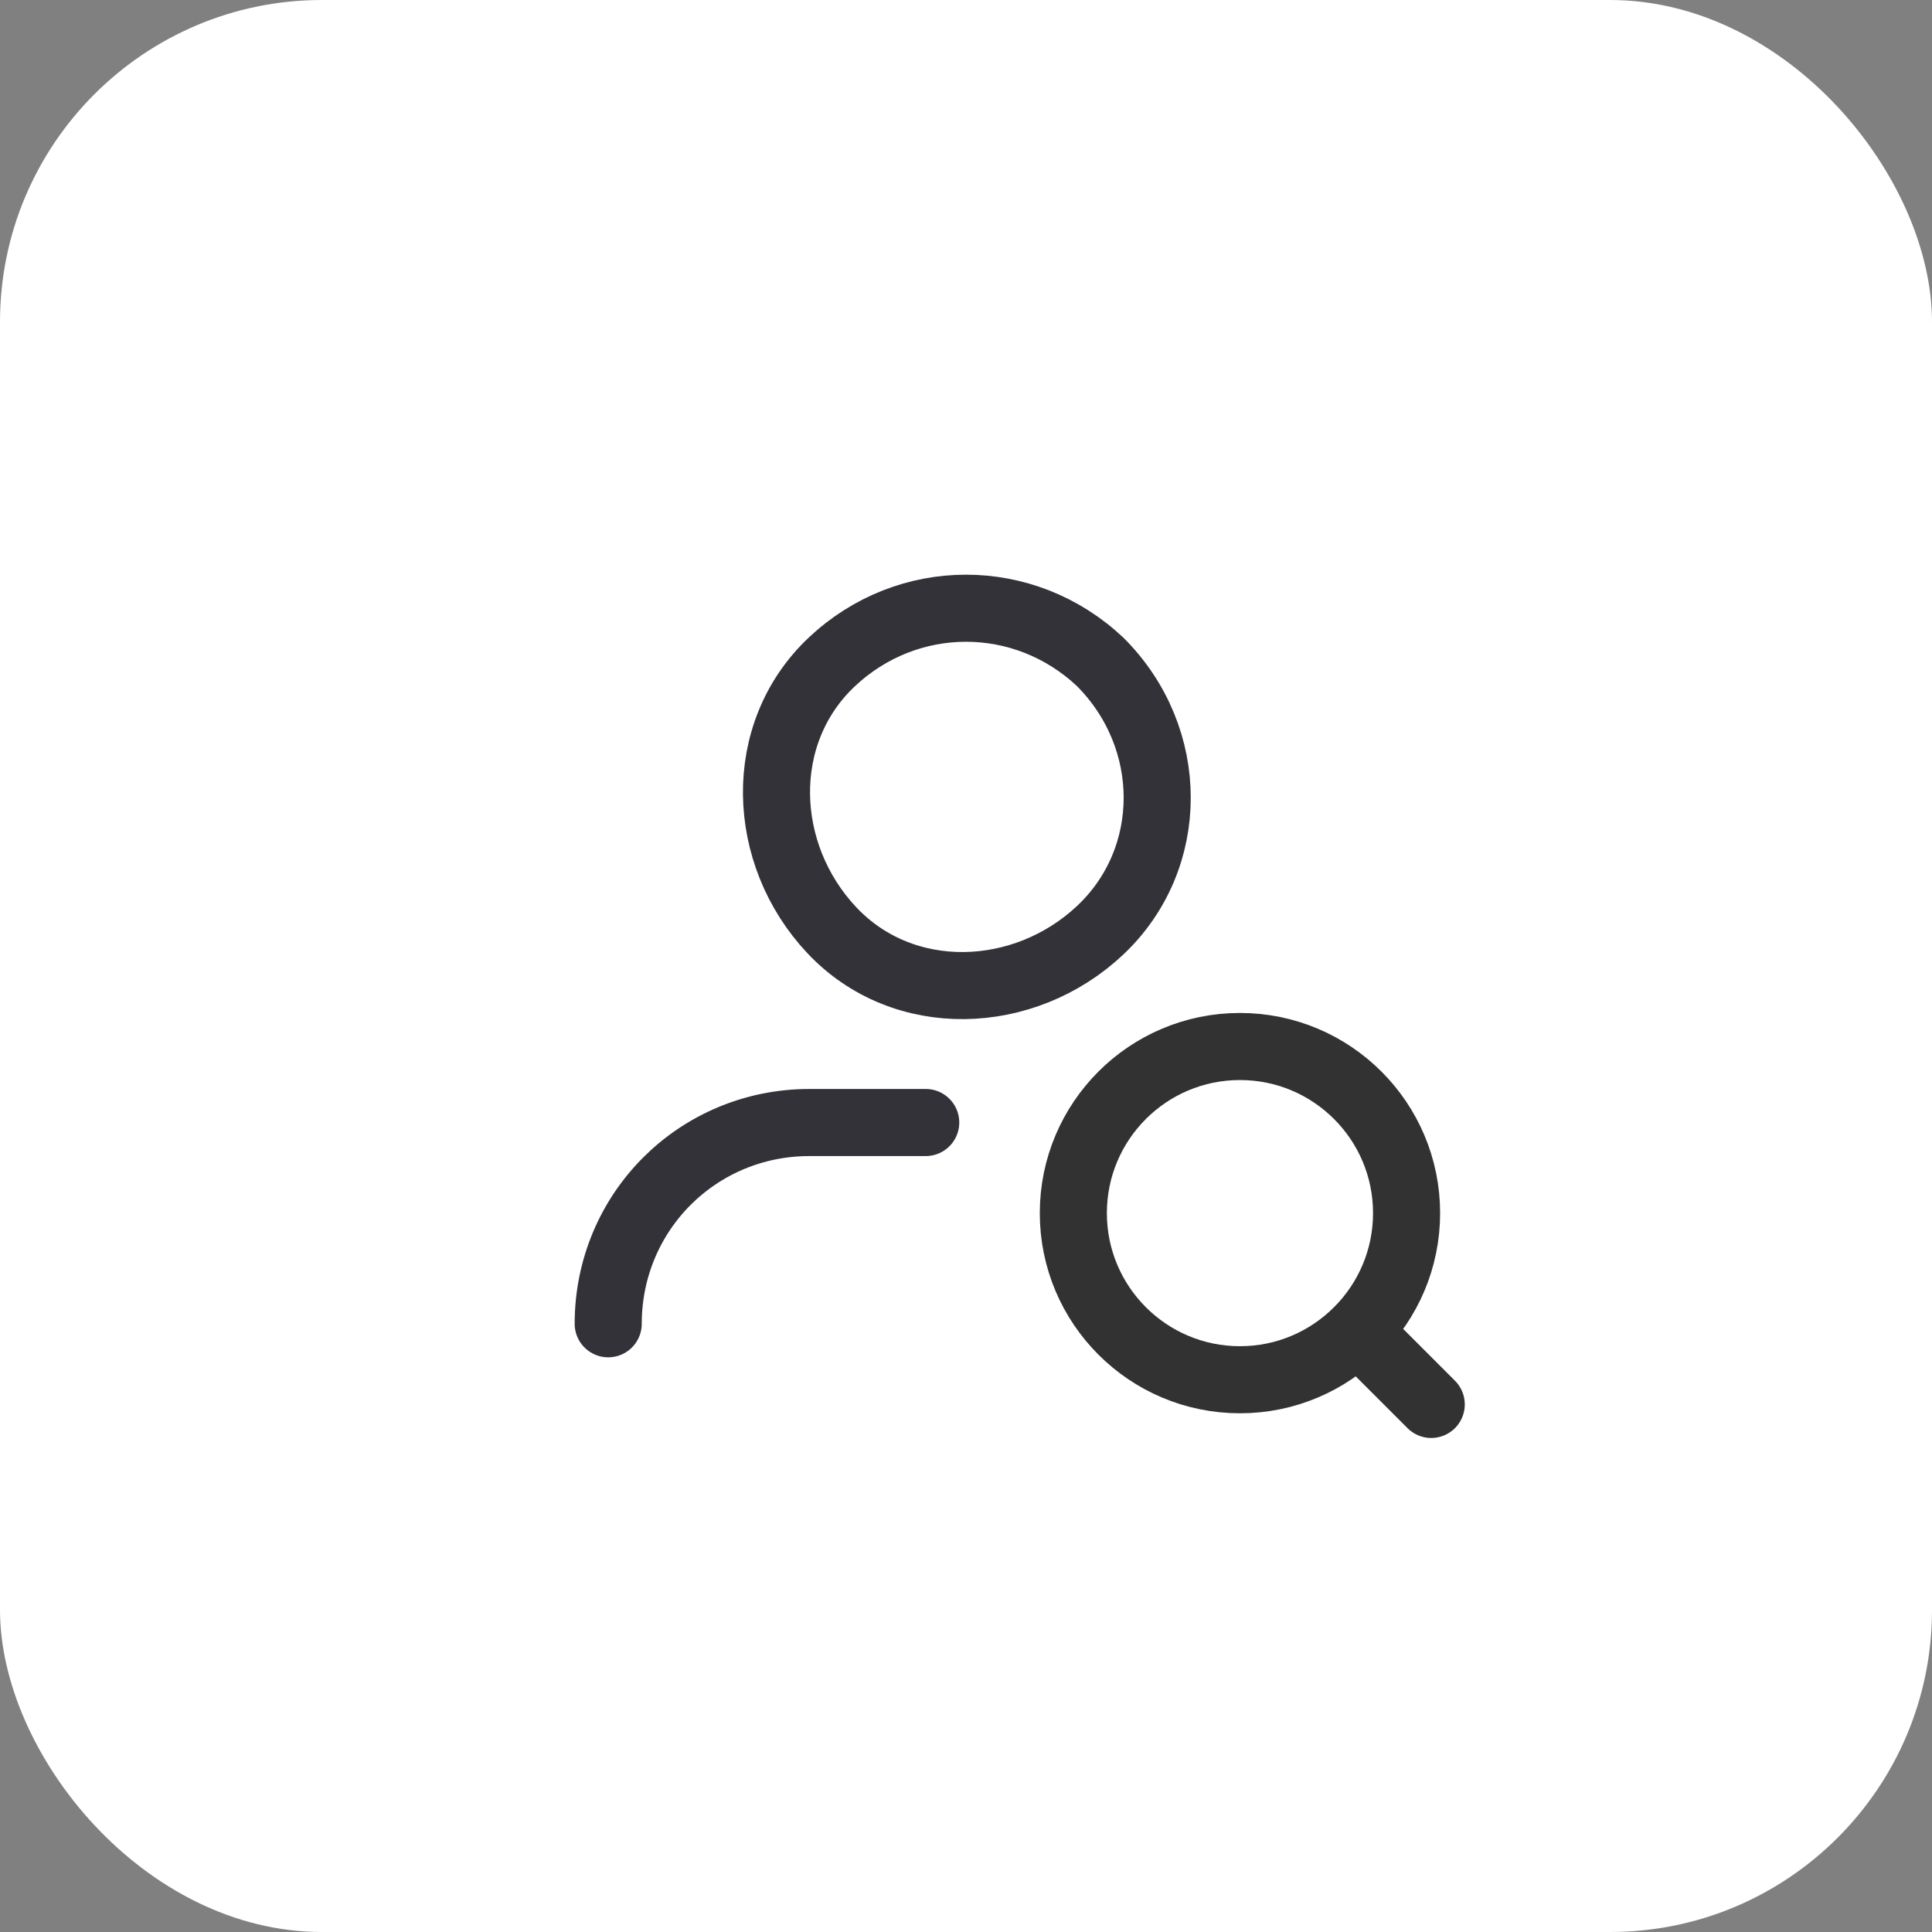 <svg width="72" height="72" viewBox="0 0 72 72" fill="none" xmlns="http://www.w3.org/2000/svg">
<rect x="0" y="0" width="72" height="72" fill="#808080" stroke="none"/>
<rect width="72" height="72" rx="12" fill="white"/>
<path d="M41.001 24.667C43.834 27.5 43.834 32 41.001 34.667C38.167 37.334 33.667 37.5 31 34.667C28.334 31.834 28.167 27.334 31 24.667C33.834 22 38.167 22 41.001 24.667" stroke="#323238" stroke-width="2.5" stroke-linecap="round" stroke-linejoin="round"/>
<path d="M22.666 49.333C22.666 45.166 25.999 41.833 30.166 41.833H34.499" stroke="#323238" stroke-width="2.5" stroke-linecap="round" stroke-linejoin="round"/>
<path d="M53.338 52.339L50.605 49.606" stroke="#323232" stroke-width="2.5" stroke-linecap="round" stroke-linejoin="round"/>
<path d="M46.209 39C49.639 39 52.419 41.781 52.419 45.209C52.419 48.637 49.637 51.419 46.209 51.419C42.781 51.419 40 48.639 40 45.209C40 41.779 42.781 39 46.209 39" stroke="#323232" stroke-width="2.5" stroke-linecap="round" stroke-linejoin="round"/>
</svg>
